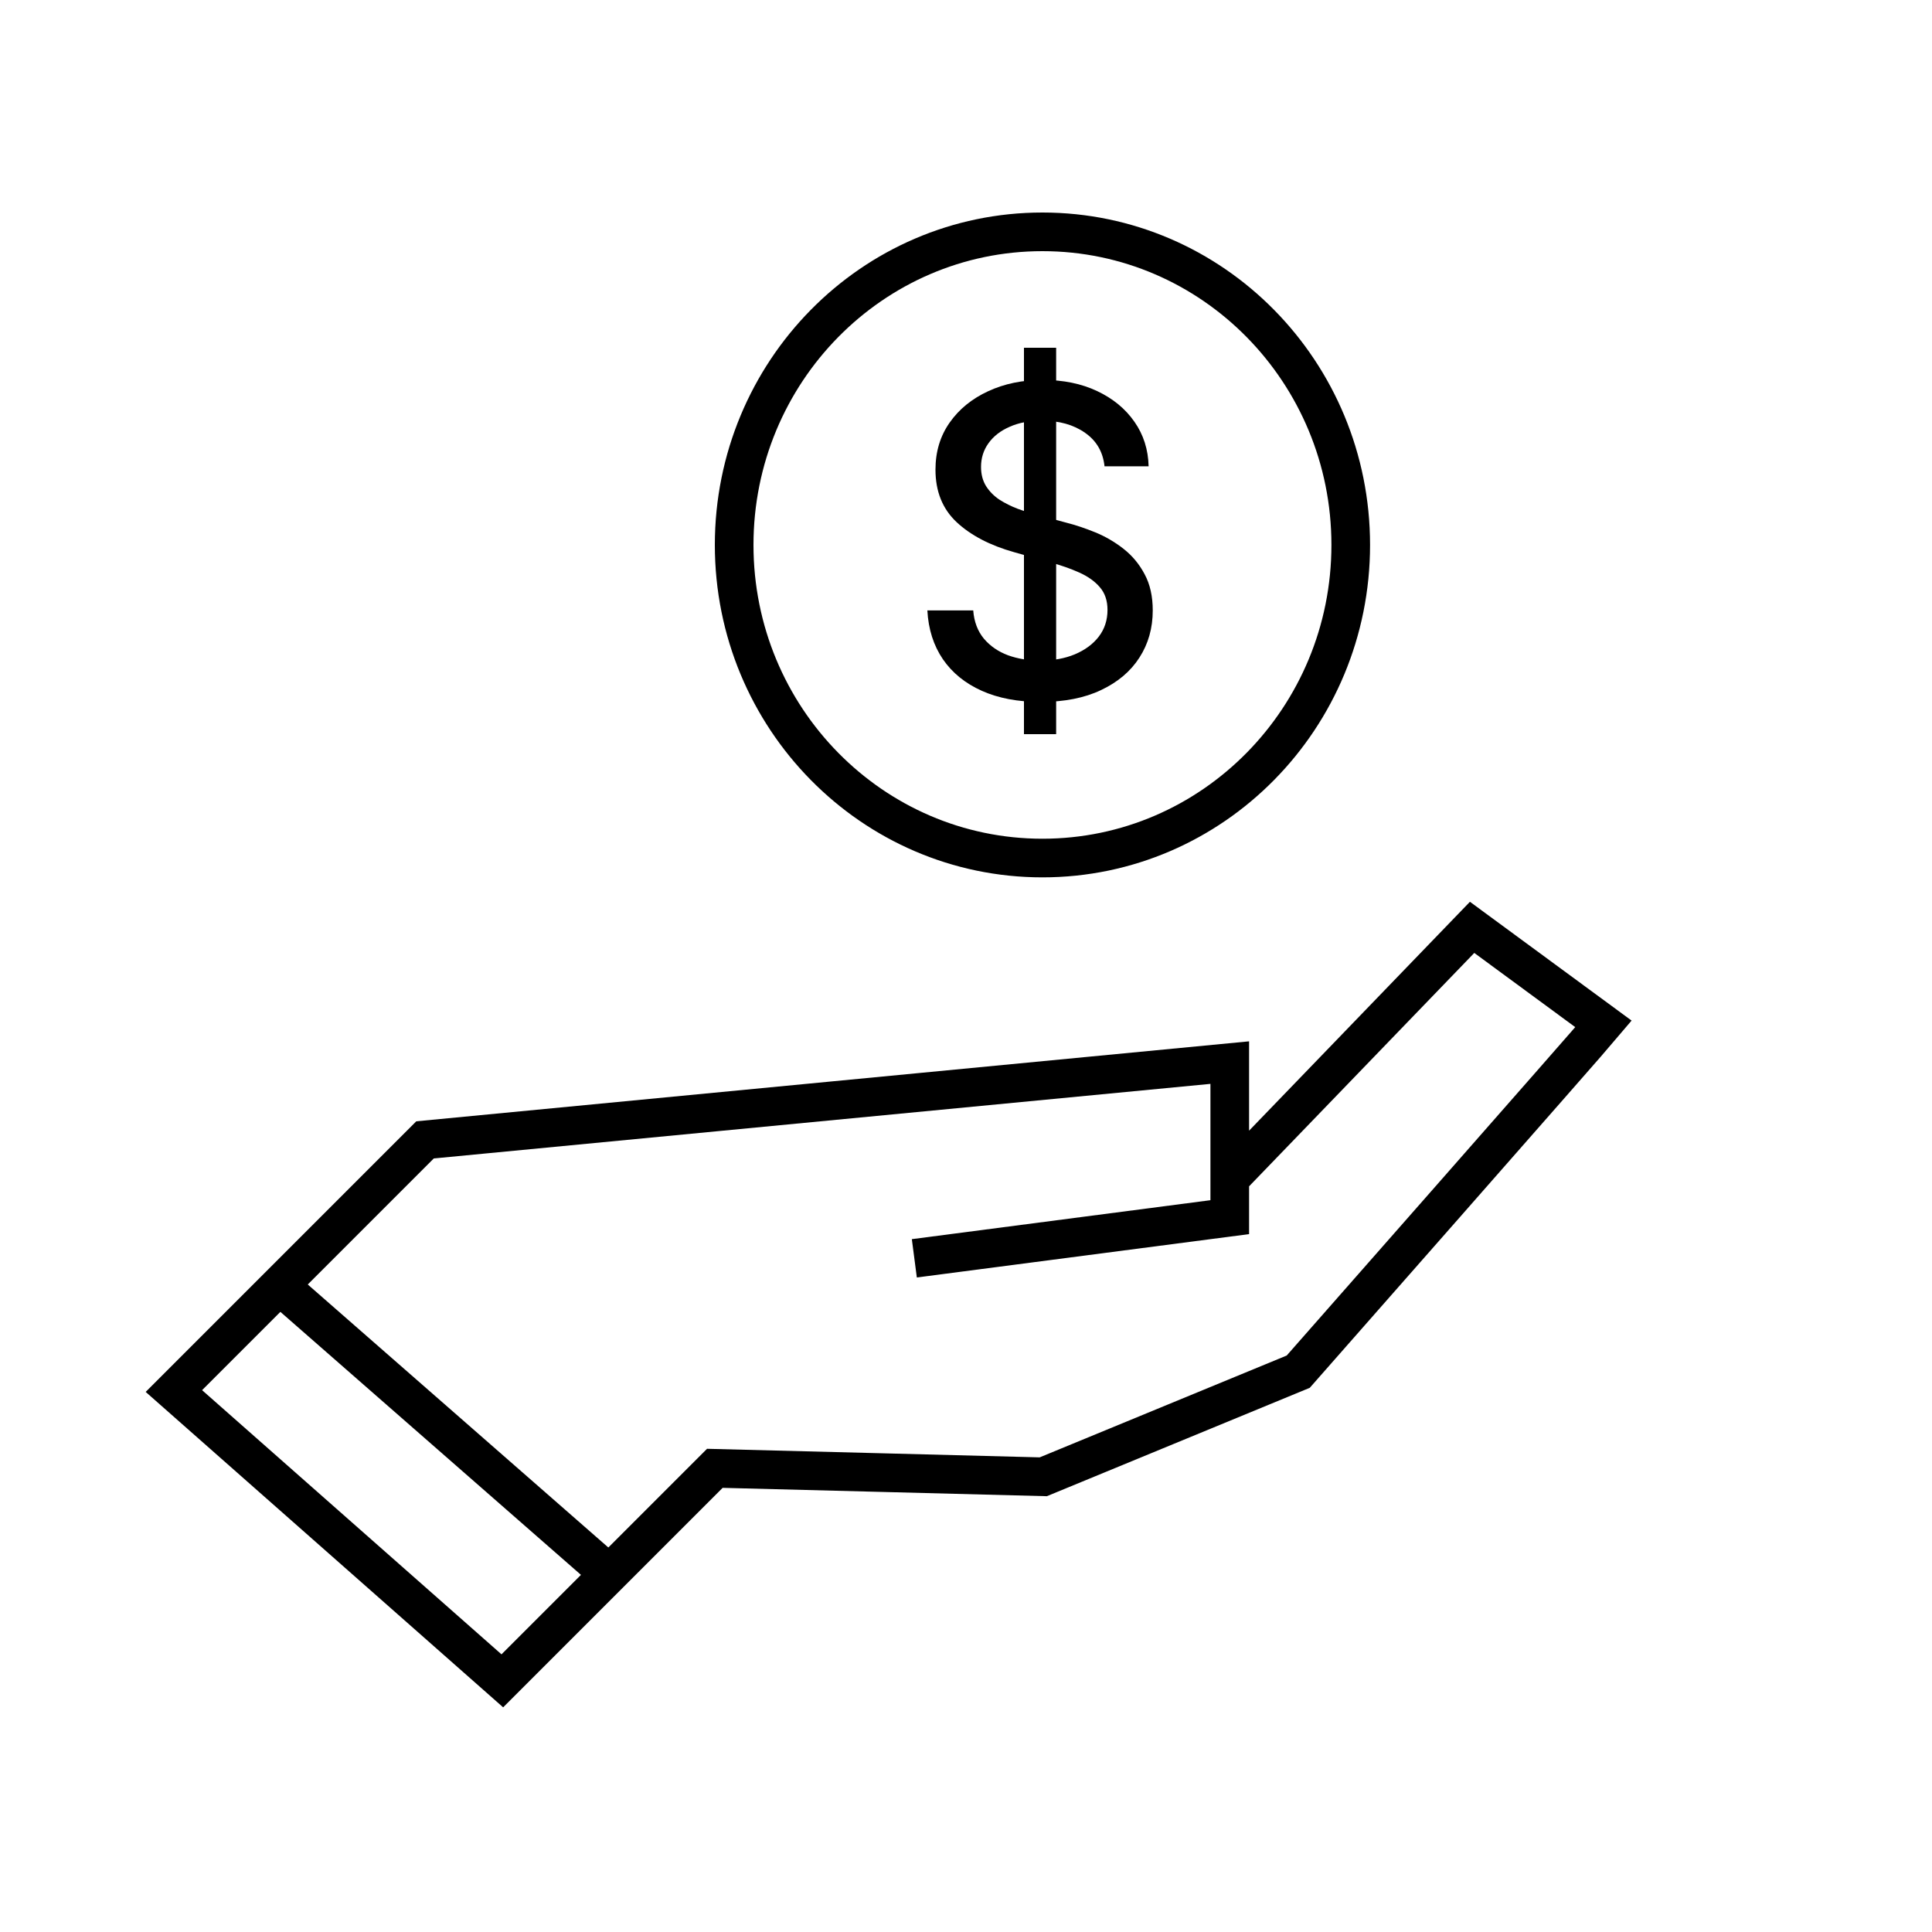 <svg width="50" height="50" viewBox="0 0 50 50" fill="none" xmlns="http://www.w3.org/2000/svg">
<path d="M26.978 22.206C31.385 22.206 34.957 18.578 34.957 14.103C34.957 9.628 31.385 6 26.978 6C22.572 6 19 9.628 19 14.103C19 18.578 22.572 22.206 26.978 22.206Z" stroke="black" stroke-miterlimit="10"/>
<path d="M31.826 30.5L38.098 24L41.5 26.5C41.134 26.937 33.598 35.499 33.598 35.499L27 38.219L22.75 38.109L18.5 38L13 43.5L4.5 36L11 29.5L31.826 27.5V31.5L23.663 32.565" stroke="black" stroke-miterlimit="10"/>
<path d="M7.5 33.5L15.5 40.5" stroke="black"/>
<path d="M28.585 12.068C28.545 11.694 28.376 11.405 28.08 11.2C27.784 10.992 27.412 10.887 26.963 10.887C26.641 10.887 26.363 10.94 26.128 11.046C25.893 11.148 25.711 11.29 25.581 11.472C25.453 11.651 25.389 11.855 25.389 12.084C25.389 12.276 25.433 12.442 25.52 12.582C25.609 12.721 25.725 12.838 25.868 12.933C26.013 13.025 26.169 13.103 26.335 13.166C26.501 13.227 26.66 13.277 26.813 13.316L27.579 13.522C27.829 13.585 28.085 13.671 28.348 13.778C28.611 13.886 28.855 14.029 29.079 14.205C29.304 14.382 29.485 14.6 29.623 14.861C29.763 15.121 29.833 15.433 29.833 15.797C29.833 16.255 29.718 16.662 29.489 17.017C29.262 17.372 28.931 17.653 28.497 17.858C28.066 18.064 27.544 18.166 26.932 18.166C26.345 18.166 25.837 18.07 25.409 17.878C24.98 17.686 24.644 17.413 24.402 17.061C24.16 16.705 24.026 16.284 24 15.797H25.187C25.209 16.089 25.301 16.332 25.462 16.527C25.625 16.72 25.833 16.863 26.086 16.958C26.341 17.05 26.621 17.096 26.924 17.096C27.259 17.096 27.556 17.042 27.816 16.934C28.079 16.823 28.286 16.671 28.436 16.476C28.587 16.279 28.662 16.048 28.662 15.785C28.662 15.545 28.596 15.349 28.463 15.196C28.333 15.044 28.155 14.917 27.931 14.817C27.709 14.717 27.458 14.629 27.177 14.553L26.251 14.292C25.623 14.116 25.125 13.856 24.758 13.514C24.393 13.172 24.21 12.719 24.21 12.155C24.21 11.689 24.333 11.283 24.578 10.935C24.823 10.587 25.155 10.318 25.573 10.125C25.992 9.93 26.464 9.833 26.989 9.833C27.52 9.833 27.988 9.929 28.394 10.121C28.802 10.313 29.124 10.578 29.359 10.915C29.593 11.249 29.716 11.634 29.726 12.068H28.585Z" fill="black"/>
<rect x="26.5" y="9" width="0.833" height="10" fill="black"/>
</svg>
